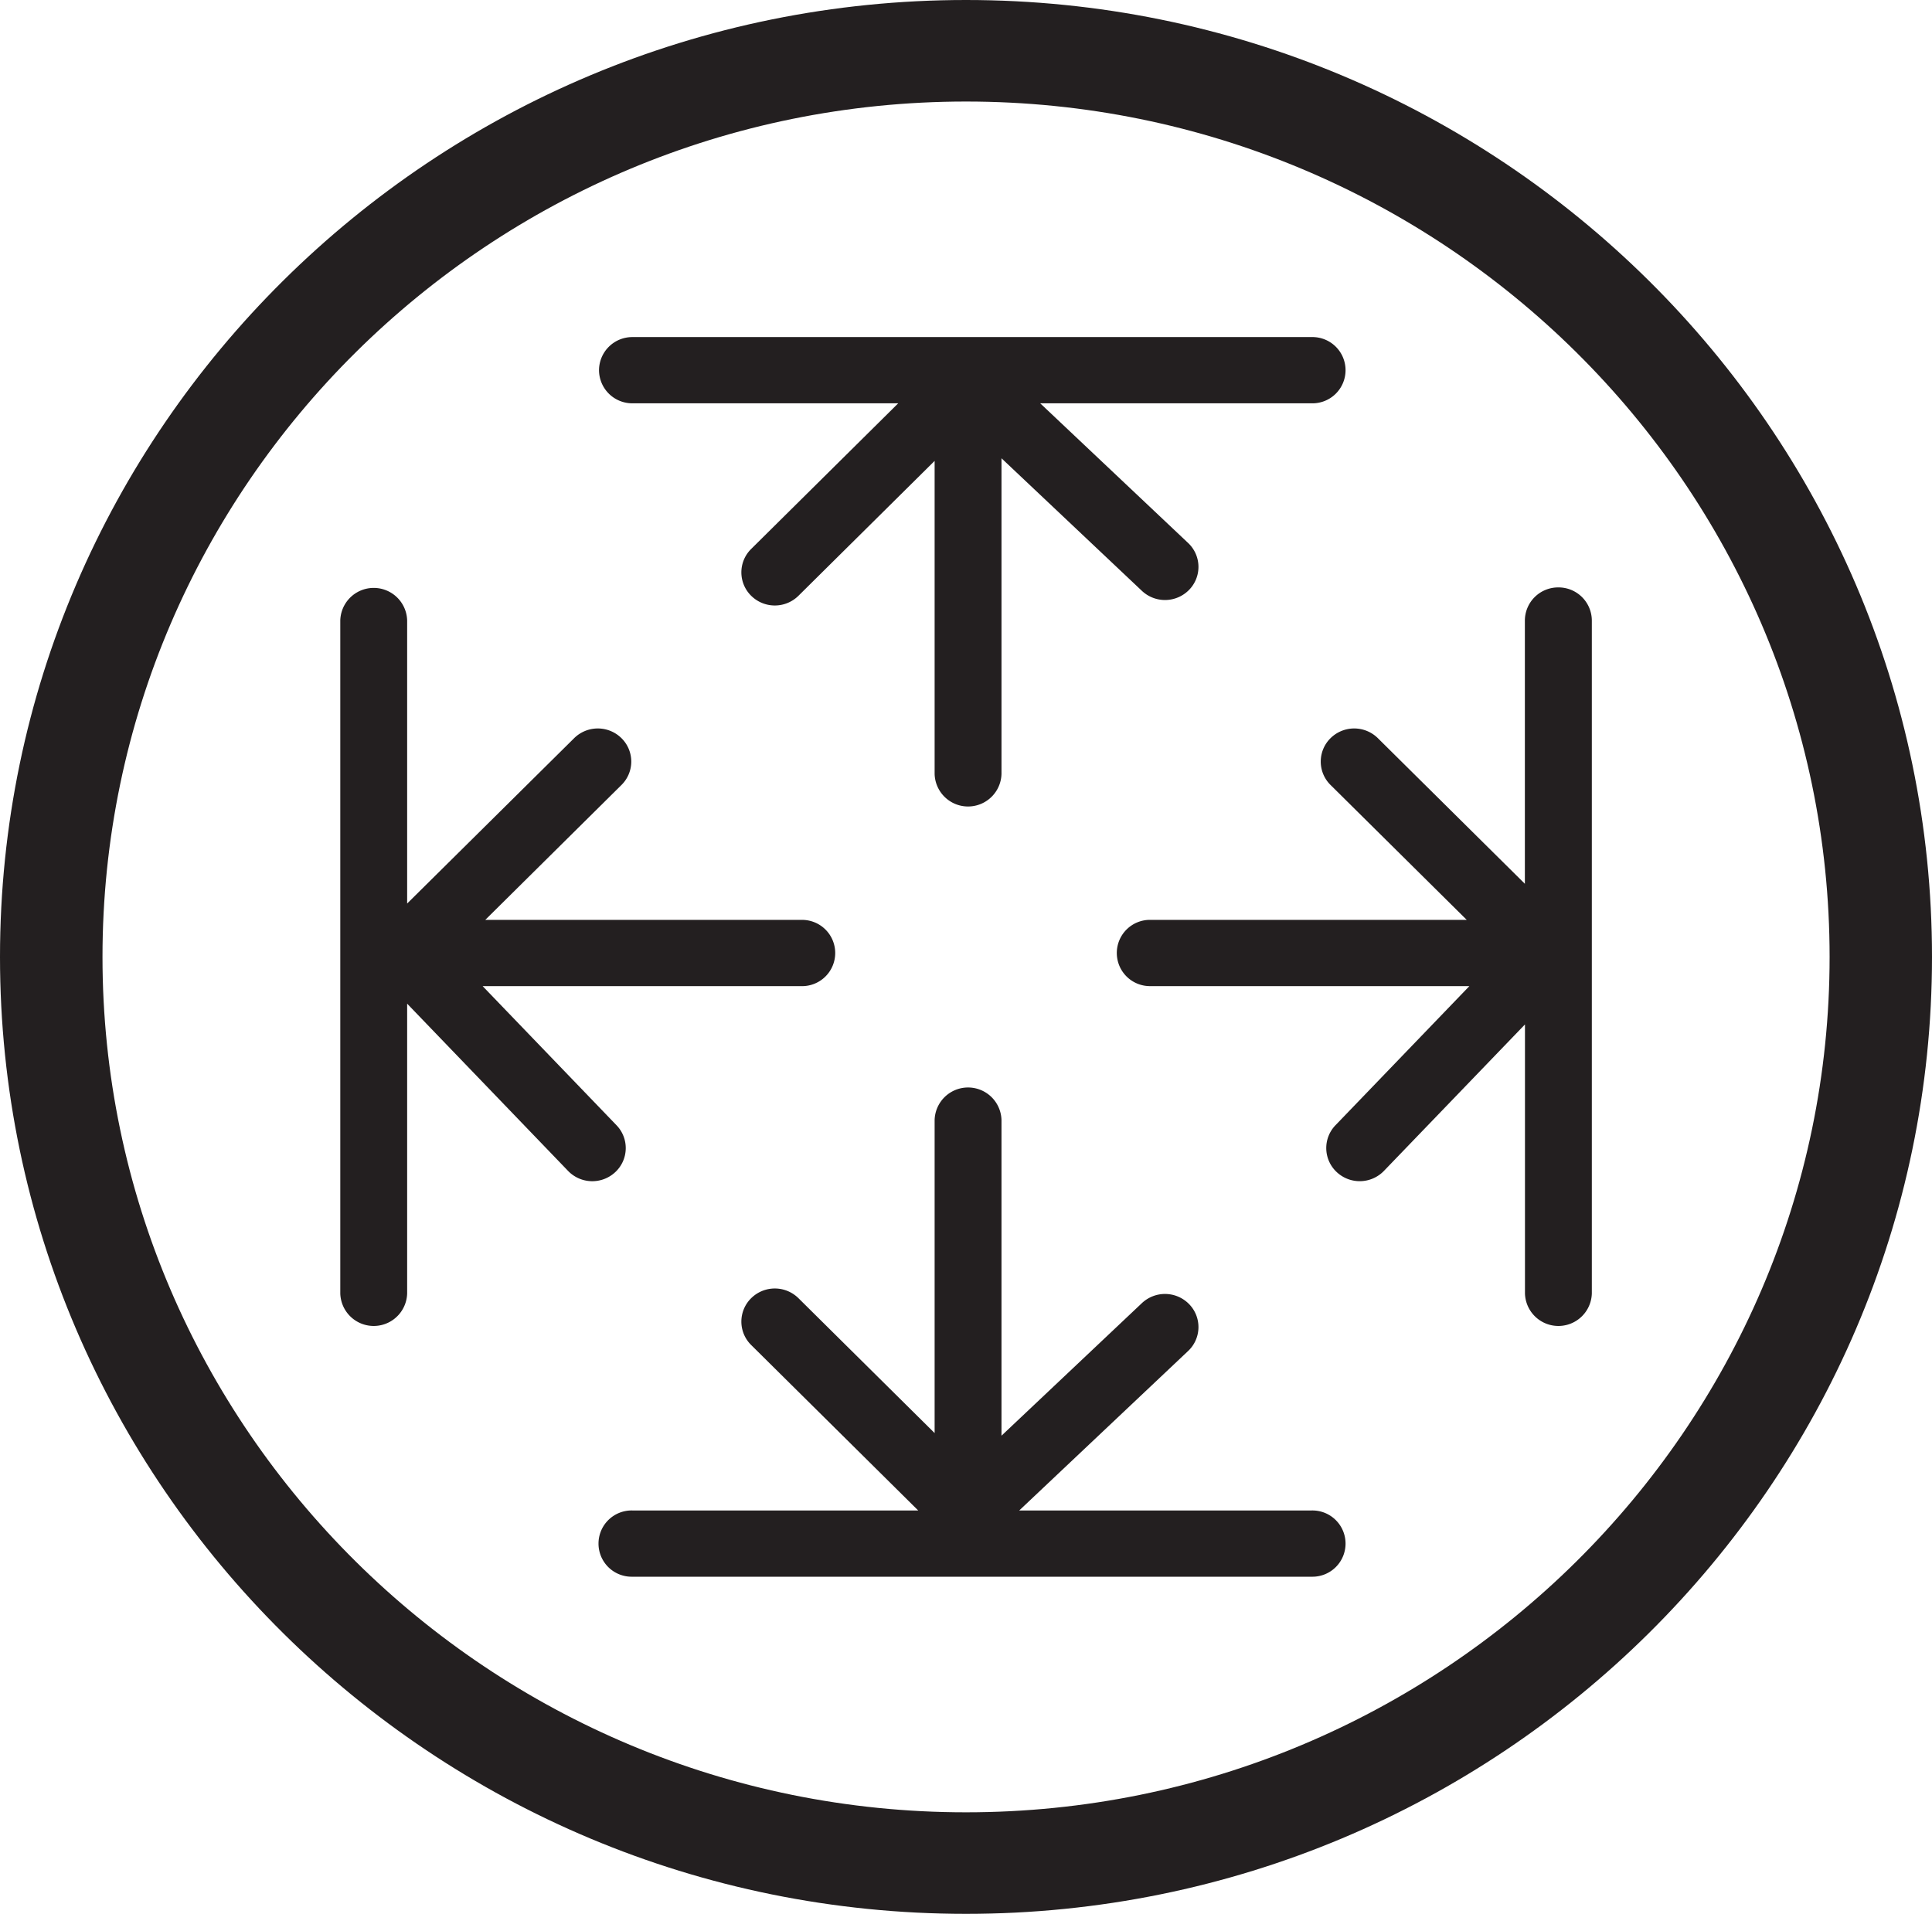 <svg id="_4way_stretch" data-name="4way_stretch" xmlns="http://www.w3.org/2000/svg" viewBox="0 0 100 99.072">
  <g>
    <path d="M50,100C22.43,100,0,77.778,0,50.464S22.43.928,50,.928s50,22.222,50,49.536S77.571,100,50,100ZM50,6.184c-24.644,0-44.695,19.864-44.695,44.28S25.356,94.744,50,94.744,94.7,74.88,94.7,50.464,74.645,6.184,50,6.184Z" transform="translate(0 -0.928)" fill="#231f20"/>
    <g>
      <path d="M80.657,31.336a1.722,1.722,0,0,0-1.73,1.715V46.678l-7.61-7.539a1.743,1.743,0,0,0-2.447,0,1.7,1.7,0,0,0,0,2.425l7.048,6.982H59.562a1.715,1.715,0,1,0,0,3.429H76.055l-6.929,7.2a1.7,1.7,0,0,0,.059,2.424,1.741,1.741,0,0,0,2.447-.058l7.3-7.582V67.878a1.731,1.731,0,0,0,3.461,0V33.051A1.723,1.723,0,0,0,80.657,31.336Z" transform="translate(0 -0.928)" fill="#231f20"/>
      <path d="M41.474,48.546H25.118l7.048-6.982a1.7,1.7,0,0,0,0-2.425,1.743,1.743,0,0,0-2.447,0L21.074,47.7V33.051a1.731,1.731,0,0,0-3.461,0V67.878a1.731,1.731,0,0,0,3.461,0V52.884l8.33,8.658a1.741,1.741,0,0,0,2.447.058,1.7,1.7,0,0,0,.058-2.424l-6.928-7.2H41.474a1.715,1.715,0,1,0,0-3.429Z" transform="translate(0 -0.928)" fill="#231f20"/>
      <path d="M31.005,20.092a1.722,1.722,0,0,0,1.73,1.714H46.491l-7.61,7.539a1.7,1.7,0,0,0,0,2.424,1.741,1.741,0,0,0,2.447,0l7.048-6.982v16.2a1.731,1.731,0,0,0,3.461,0V24.651l7.269,6.864a1.743,1.743,0,0,0,2.447-.058,1.7,1.7,0,0,0-.059-2.424l-7.653-7.227H67.889a1.715,1.715,0,1,0,0-3.429H32.735A1.723,1.723,0,0,0,31.005,20.092Z" transform="translate(0 -0.928)" fill="#231f20"/>
      <path d="M48.376,58.912v16.2l-7.048-6.982a1.741,1.741,0,0,0-2.447,0,1.7,1.7,0,0,0,0,2.424l8.645,8.565H32.735a1.715,1.715,0,1,0,0,3.429H67.889a1.715,1.715,0,1,0,0-3.429H52.755l8.739-8.253a1.7,1.7,0,0,0,.059-2.424,1.743,1.743,0,0,0-2.447-.058l-7.269,6.864V58.912a1.731,1.731,0,0,0-3.461,0Z" transform="translate(0 -0.928)" fill="#231f20"/>
    </g>
  </g>
</svg>

